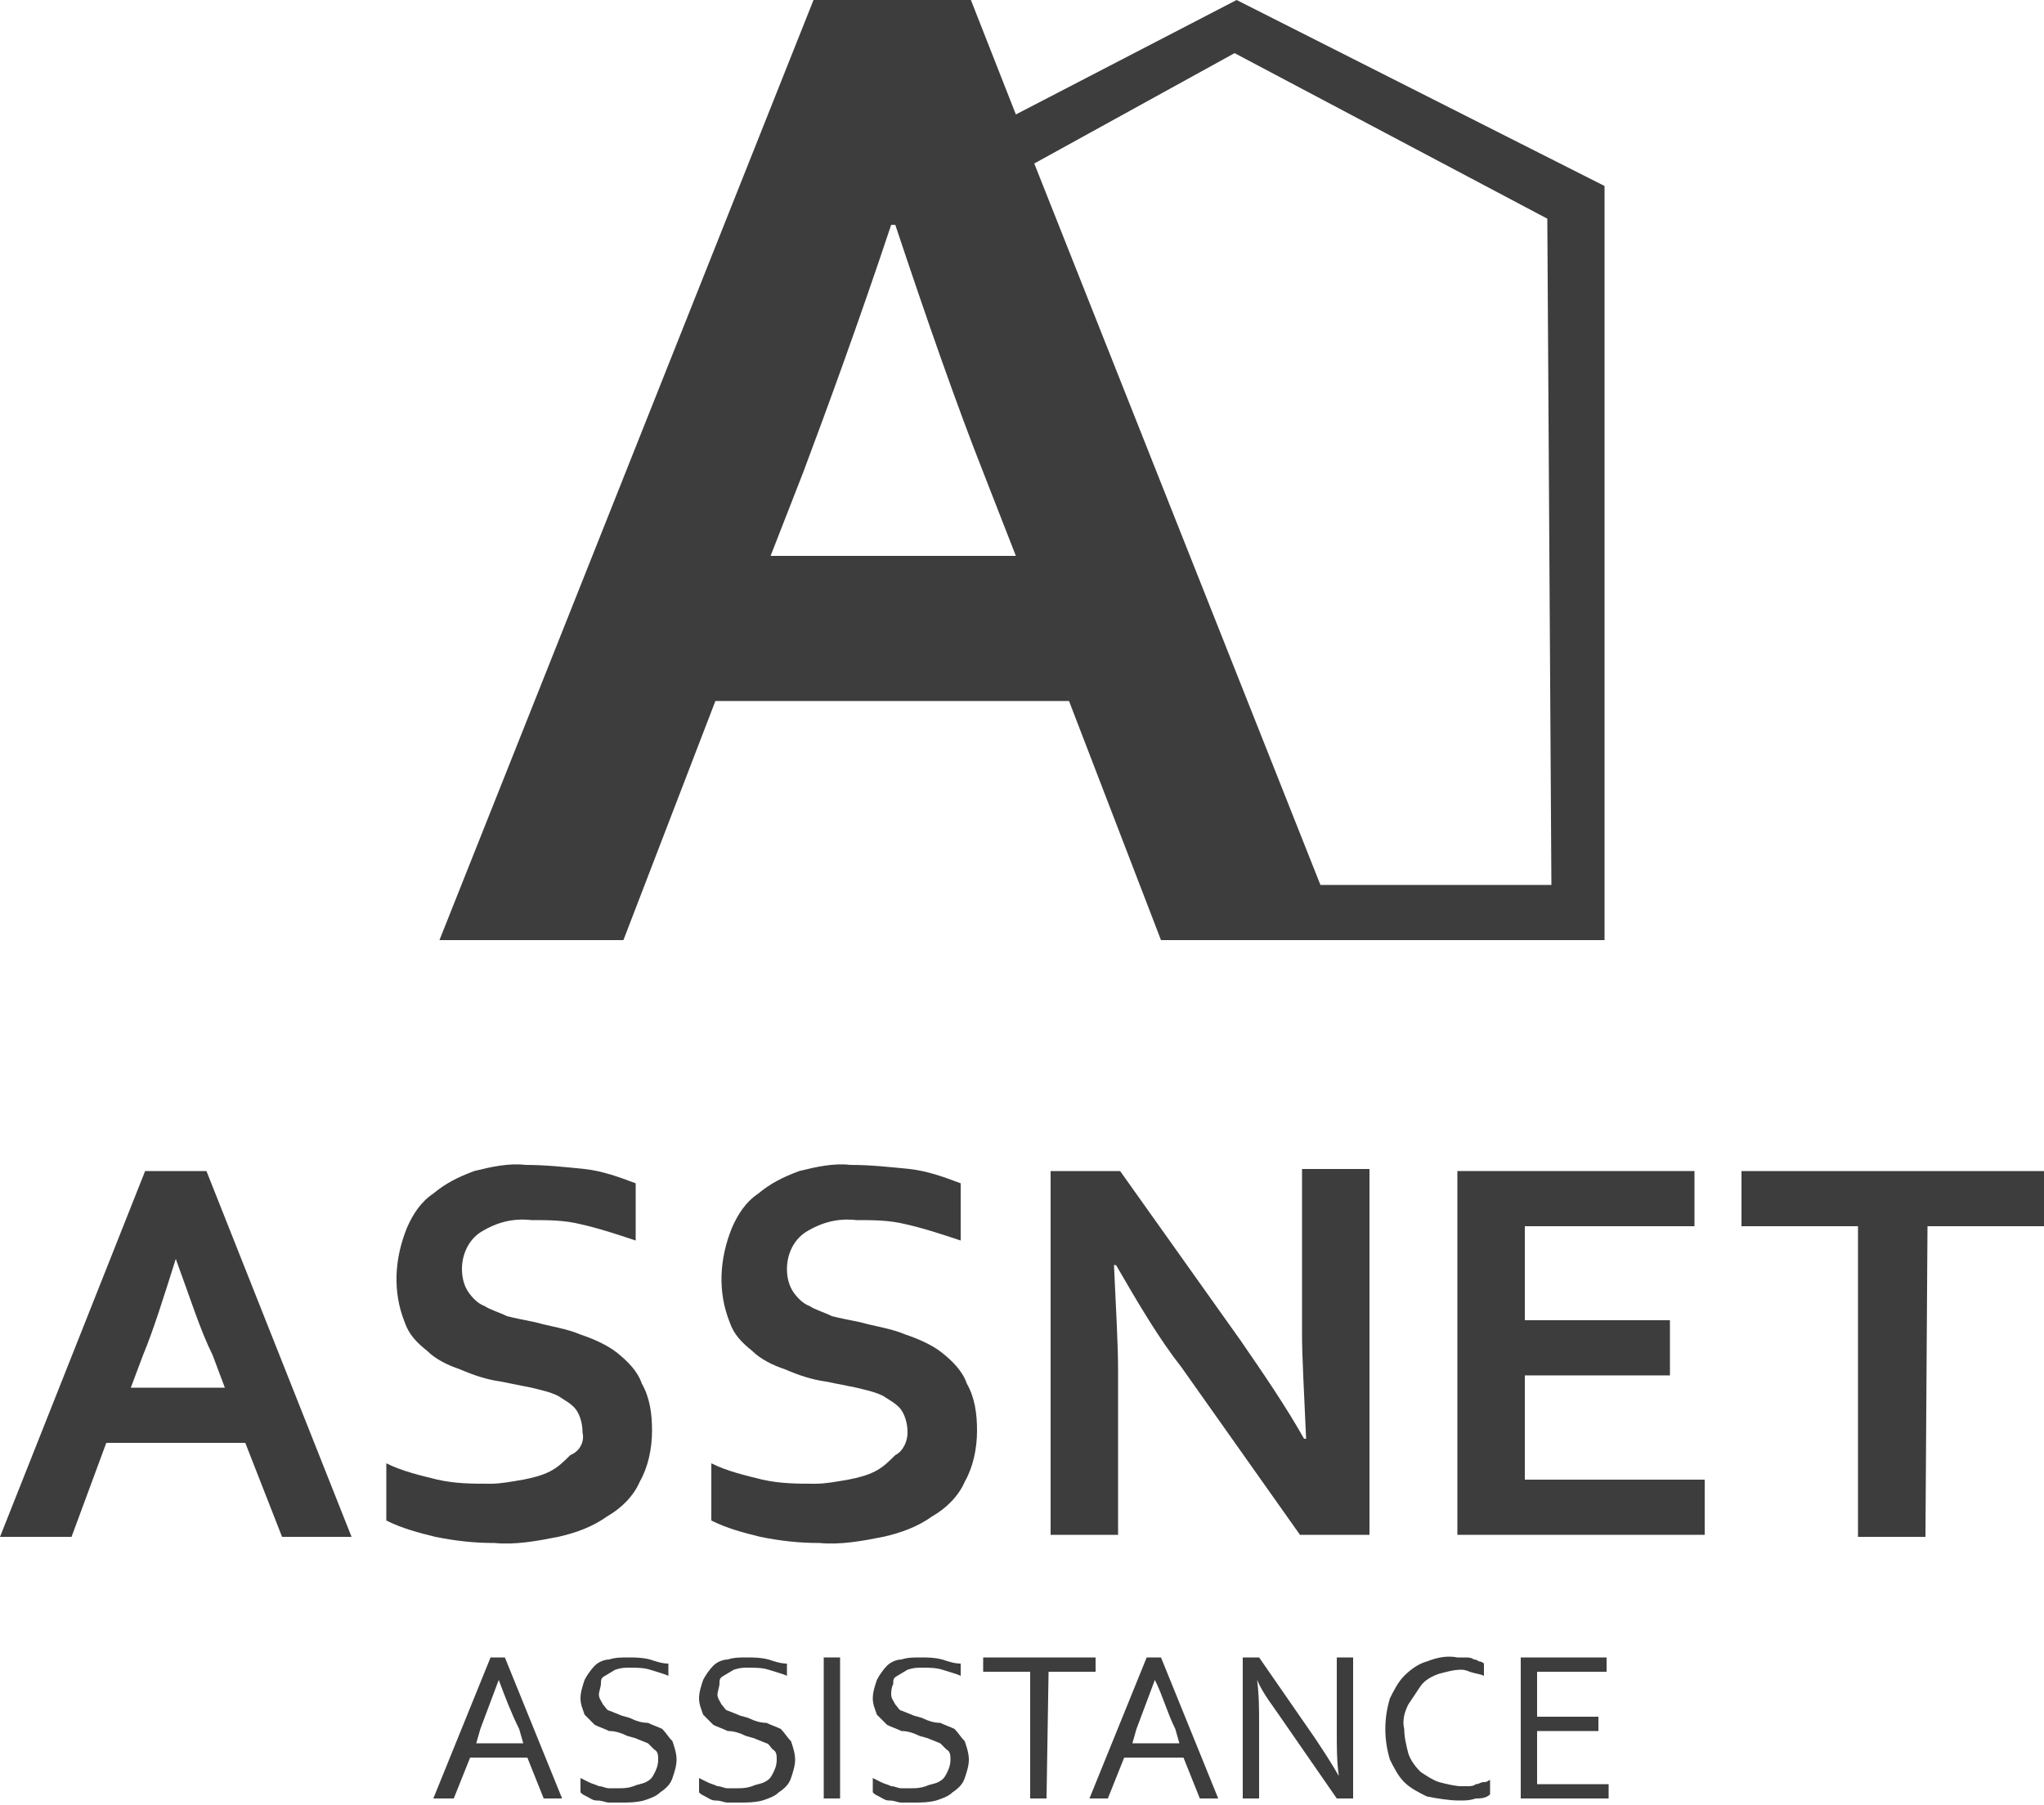 <?xml version="1.0" encoding="utf-8"?>
<!-- Generator: Adobe Illustrator 27.8.1, SVG Export Plug-In . SVG Version: 6.00 Build 0)  -->
<svg version="1.1" id="Calque_1" xmlns="http://www.w3.org/2000/svg" xmlns:xlink="http://www.w3.org/1999/xlink" x="0px" y="0px"
	 viewBox="0 0 100 88.3" style="enable-background:new 0 0 100 88.3;" xml:space="preserve">
<style type="text/css">
	.st0{fill:#3D3D3D;}
</style>
<g>
	<path class="st0" d="M12,70.6H5.2l-1.7,4.6H0l7.1-17.9h3l7.1,17.9h-3.4L12,70.6z M8.6,61.6C8,63.5,7.5,65.1,7,66.3l-0.6,1.6H11
		l-0.6-1.6C9.8,65.1,9.3,63.5,8.6,61.6L8.6,61.6z"/>
	<path class="st0" d="M28.5,70.1c0-0.4-0.1-0.8-0.3-1.1c-0.2-0.3-0.6-0.5-0.9-0.7c-0.4-0.2-0.9-0.3-1.3-0.4c-0.5-0.1-1-0.2-1.5-0.3
		c-0.7-0.1-1.3-0.3-2-0.6c-0.6-0.2-1.2-0.5-1.6-0.9c-0.5-0.4-0.9-0.8-1.1-1.4c-0.6-1.5-0.5-3.1,0.1-4.6c0.3-0.7,0.7-1.3,1.3-1.7
		c0.6-0.5,1.2-0.8,2-1.1c0.8-0.2,1.7-0.4,2.5-0.3c1,0,1.9,0.1,2.9,0.2c0.9,0.1,1.7,0.4,2.5,0.7v2.8c-0.9-0.3-1.8-0.6-2.7-0.8
		c-0.8-0.2-1.6-0.2-2.4-0.2c-0.9-0.1-1.7,0.1-2.5,0.6c-0.6,0.4-0.9,1.1-0.9,1.8c0,0.4,0.1,0.8,0.3,1.1c0.2,0.3,0.5,0.6,0.8,0.7
		c0.3,0.2,0.7,0.3,1.1,0.5c0.4,0.1,0.9,0.2,1.4,0.3c0.7,0.2,1.5,0.3,2.2,0.6c0.6,0.2,1.3,0.5,1.8,0.9s1,0.9,1.2,1.5
		c0.4,0.7,0.5,1.5,0.5,2.3c0,0.9-0.2,1.8-0.6,2.5c-0.3,0.7-0.9,1.3-1.6,1.7c-0.7,0.5-1.5,0.8-2.4,1c-1,0.2-2.1,0.4-3.1,0.3
		c-1,0-1.9-0.1-2.9-0.3c-0.8-0.2-1.6-0.4-2.4-0.8v-2.8c0.8,0.4,1.7,0.6,2.5,0.8c0.9,0.2,1.7,0.2,2.6,0.2c0.5,0,1-0.1,1.6-0.2
		c0.5-0.1,0.9-0.2,1.3-0.4c0.4-0.2,0.7-0.5,1-0.8C28.4,71,28.6,70.5,28.5,70.1L28.5,70.1z"/>
	<path class="st0" d="M44.4,70.1c0-0.4-0.1-0.8-0.3-1.1c-0.2-0.3-0.6-0.5-0.9-0.7c-0.4-0.2-0.9-0.3-1.3-0.4c-0.5-0.1-1-0.2-1.5-0.3
		c-0.7-0.1-1.3-0.3-2-0.6c-0.6-0.2-1.2-0.5-1.6-0.9c-0.5-0.4-0.9-0.8-1.1-1.4c-0.6-1.5-0.5-3.1,0.1-4.6c0.3-0.7,0.7-1.3,1.3-1.7
		c0.6-0.5,1.2-0.8,2-1.1c0.8-0.2,1.7-0.4,2.5-0.3c1,0,1.9,0.1,2.9,0.2c0.9,0.1,1.7,0.4,2.5,0.7v2.8c-0.9-0.3-1.8-0.6-2.7-0.8
		c-0.8-0.2-1.6-0.2-2.4-0.2c-0.9-0.1-1.7,0.1-2.5,0.6c-0.6,0.4-0.9,1.1-0.9,1.8c0,0.4,0.1,0.8,0.3,1.1s0.5,0.6,0.8,0.7
		c0.3,0.2,0.7,0.3,1.1,0.5c0.4,0.1,0.9,0.2,1.4,0.3c0.7,0.2,1.5,0.3,2.2,0.6c0.6,0.2,1.3,0.5,1.8,0.9s1,0.9,1.2,1.5
		c0.4,0.7,0.5,1.5,0.5,2.3c0,0.9-0.2,1.8-0.6,2.5c-0.3,0.7-0.9,1.3-1.6,1.7c-0.7,0.5-1.5,0.8-2.4,1c-1,0.2-2.1,0.4-3.1,0.3
		c-1,0-1.9-0.1-2.9-0.3c-0.8-0.2-1.6-0.4-2.4-0.8v-2.8c0.8,0.4,1.7,0.6,2.5,0.8c0.9,0.2,1.7,0.2,2.6,0.2c0.5,0,1-0.1,1.6-0.2
		c0.5-0.1,0.9-0.2,1.3-0.4c0.4-0.2,0.7-0.5,1-0.8C44.2,71,44.4,70.5,44.4,70.1L44.4,70.1z"/>
	<path class="st0" d="M60.7,65.6c1.1,1.6,2.2,3.2,3.1,4.8h0.1c-0.1-2.3-0.2-4-0.2-5.1v-8.1H67v17.9h-3.4l-5.8-8.2
		c-1.1-1.4-2.1-3.1-3.2-5h-0.1c0.1,2.2,0.2,3.9,0.2,5.1v8.1h-3.3V57.3h3.4L60.7,65.6z"/>
	<path class="st0" d="M74.6,72.4h8.8v2.7H71.3V57.3h11.6V60h-8.3v4.6h7.1v2.7h-7.1V72.4z"/>
	<path class="st0" d="M94.2,75.2h-3.3V60h-5.7v-2.7H100V60h-5.7L94.2,75.2L94.2,75.2z"/>
	<path class="st0" d="M21.2,88l2.8-6.9h0.7l2.8,6.9h-0.9l-0.8-2H23l-0.8,2H21.2z M24.4,82.2c-0.3,0.8-0.6,1.6-0.9,2.4l-0.2,0.7h2.3
		l-0.2-0.7C25,83.8,24.7,83,24.4,82.2L24.4,82.2z"/>
	<path class="st0" d="M29.3,82.9c0,0.2,0.1,0.3,0.2,0.5c0.1,0.1,0.2,0.3,0.3,0.3l0.5,0.2c0.2,0.1,0.4,0.1,0.6,0.2s0.5,0.2,0.8,0.2
		c0.2,0.1,0.5,0.2,0.7,0.3c0.2,0.2,0.3,0.4,0.5,0.6c0.1,0.3,0.2,0.6,0.2,0.9S33,86.7,32.9,87c-0.1,0.3-0.3,0.5-0.6,0.7
		c-0.2,0.2-0.5,0.3-0.8,0.4c-0.4,0.1-0.7,0.1-1.1,0.1h-0.6c-0.2,0-0.3-0.1-0.6-0.1c-0.2,0-0.3-0.1-0.5-0.2s-0.2-0.1-0.3-0.2V87
		c0.2,0.1,0.2,0.1,0.4,0.2s0.3,0.1,0.5,0.2c0.2,0,0.3,0.1,0.5,0.1h0.5c0.2,0,0.4,0,0.7-0.1c0.2-0.1,0.4-0.1,0.6-0.2s0.3-0.2,0.4-0.4
		c0.1-0.2,0.2-0.4,0.2-0.7c0-0.2,0-0.4-0.2-0.5c-0.1-0.1-0.2-0.2-0.3-0.3l-0.5-0.2C31,85,30.8,85,30.6,84.9s-0.5-0.2-0.8-0.2
		c-0.2-0.1-0.5-0.2-0.7-0.3l-0.5-0.5c-0.1-0.3-0.2-0.5-0.2-0.8s0.1-0.6,0.2-0.9c0.1-0.2,0.3-0.5,0.5-0.7s0.5-0.3,0.7-0.3
		c0.3-0.1,0.6-0.1,0.9-0.1c0.4,0,0.7,0,1.1,0.1c0.3,0.1,0.6,0.2,0.9,0.2V82c-0.2-0.1-0.6-0.2-0.9-0.3c-0.3-0.1-0.7-0.1-1-0.1
		c-0.2,0-0.4,0-0.7,0.1L29.6,82c-0.2,0.1-0.2,0.2-0.2,0.4C29.4,82.5,29.3,82.8,29.3,82.9z"/>
	<path class="st0" d="M35.1,82.9c0,0.2,0.1,0.3,0.2,0.5c0.1,0.1,0.2,0.3,0.3,0.3l0.5,0.2c0.2,0.1,0.4,0.1,0.6,0.2
		c0.2,0.1,0.5,0.2,0.8,0.2c0.2,0.1,0.5,0.2,0.7,0.3c0.2,0.2,0.3,0.4,0.5,0.6c0.1,0.3,0.2,0.6,0.2,0.9s-0.1,0.6-0.2,0.9
		c-0.1,0.3-0.3,0.5-0.6,0.7c-0.2,0.2-0.5,0.3-0.8,0.4c-0.4,0.1-0.7,0.1-1.1,0.1h-0.6c-0.2,0-0.3-0.1-0.6-0.1c-0.2,0-0.3-0.1-0.5-0.2
		s-0.2-0.1-0.3-0.2V87c0.2,0.1,0.2,0.1,0.4,0.2s0.3,0.1,0.5,0.2c0.2,0,0.3,0.1,0.5,0.1h0.5c0.2,0,0.4,0,0.7-0.1
		c0.2-0.1,0.4-0.1,0.6-0.2c0.2-0.1,0.3-0.2,0.4-0.4c0.1-0.2,0.2-0.4,0.2-0.7c0-0.2,0-0.4-0.2-0.5c-0.1-0.1-0.2-0.3-0.3-0.3L37,85.1
		c-0.2-0.1-0.4-0.1-0.6-0.2c-0.2-0.1-0.5-0.2-0.8-0.2c-0.2-0.1-0.5-0.2-0.7-0.3l-0.5-0.5c-0.1-0.3-0.2-0.5-0.2-0.8s0.1-0.6,0.2-0.9
		c0.1-0.2,0.3-0.5,0.5-0.7s0.5-0.3,0.7-0.3c0.3-0.1,0.6-0.1,0.9-0.1c0.4,0,0.7,0,1.1,0.1c0.3,0.1,0.6,0.2,0.9,0.2V82
		c-0.2-0.1-0.6-0.2-0.9-0.3c-0.3-0.1-0.7-0.1-1-0.1c-0.2,0-0.4,0-0.7,0.1L35.4,82c-0.2,0.1-0.2,0.2-0.2,0.4
		C35.2,82.5,35.1,82.8,35.1,82.9z"/>
	<path class="st0" d="M40.3,88v-6.9h0.8V88H40.3z"/>
	<path class="st0" d="M43.6,82.9c0,0.2,0.1,0.3,0.2,0.5c0.1,0.1,0.2,0.3,0.3,0.3l0.5,0.2c0.2,0.1,0.4,0.1,0.6,0.2
		c0.2,0.1,0.5,0.2,0.8,0.2c0.2,0.1,0.5,0.2,0.7,0.3c0.2,0.2,0.3,0.4,0.5,0.6c0.1,0.3,0.2,0.6,0.2,0.9s-0.1,0.6-0.2,0.9
		c-0.1,0.3-0.3,0.5-0.6,0.7c-0.2,0.2-0.5,0.3-0.8,0.4c-0.4,0.1-0.7,0.1-1.1,0.1h-0.6c-0.2,0-0.3-0.1-0.6-0.1c-0.2,0-0.3-0.1-0.5-0.2
		s-0.2-0.1-0.3-0.2V87c0.2,0.1,0.2,0.1,0.4,0.2s0.3,0.1,0.5,0.2c0.2,0,0.3,0.1,0.5,0.1h0.5c0.2,0,0.4,0,0.7-0.1
		c0.2-0.1,0.4-0.1,0.6-0.2c0.2-0.1,0.3-0.2,0.4-0.4c0.1-0.2,0.2-0.4,0.2-0.7c0-0.2,0-0.4-0.2-0.5c-0.1-0.1-0.2-0.2-0.3-0.3l-0.5-0.2
		c-0.2-0.1-0.4-0.1-0.6-0.2c-0.2-0.1-0.5-0.2-0.8-0.2c-0.2-0.1-0.5-0.2-0.7-0.3l-0.5-0.5c-0.1-0.3-0.2-0.5-0.2-0.8s0.1-0.6,0.2-0.9
		c0.1-0.2,0.3-0.5,0.5-0.7s0.5-0.3,0.7-0.3c0.3-0.1,0.6-0.1,0.9-0.1c0.4,0,0.7,0,1.1,0.1c0.3,0.1,0.6,0.2,0.9,0.2V82
		c-0.2-0.1-0.6-0.2-0.9-0.3c-0.3-0.1-0.7-0.1-1-0.1c-0.2,0-0.4,0-0.7,0.1L43.9,82c-0.2,0.1-0.2,0.2-0.2,0.4
		C43.6,82.6,43.6,82.8,43.6,82.9z"/>
	<path class="st0" d="M51.2,88h-0.8v-6.2h-2.3v-0.7h5.5v0.7h-2.3L51.2,88L51.2,88z"/>
	<path class="st0" d="M53.3,88l2.8-6.9h0.7l2.8,6.9h-0.9l-0.8-2H55l-0.8,2H53.3z M56.5,82.2c-0.3,0.8-0.6,1.6-0.9,2.4l-0.2,0.7h2.3
		l-0.2-0.7C57.1,83.8,56.9,83,56.5,82.2L56.5,82.2z"/>
	<path class="st0" d="M64.3,85c0.4,0.6,0.8,1.2,1.2,1.9c-0.1-0.7-0.1-1.4-0.1-2.1v-3.7h0.8V88h-0.8l-2.7-3.9
		c-0.4-0.6-0.9-1.2-1.2-1.9c0.1,0.7,0.1,1.5,0.1,2.2V88h-0.8v-6.9h0.8L64.3,85z"/>
	<path class="st0" d="M71.5,81.7c-0.4,0-0.7,0.1-1.1,0.2c-0.3,0.1-0.7,0.3-0.9,0.6c-0.2,0.3-0.4,0.6-0.6,0.9
		c-0.2,0.4-0.3,0.8-0.2,1.2c0,0.4,0.1,0.8,0.2,1.2c0.1,0.3,0.3,0.6,0.6,0.9c0.3,0.2,0.6,0.4,0.9,0.5c0.4,0.1,0.8,0.2,1.1,0.2h0.3
		c0.1,0,0.3,0,0.4-0.1c0.2,0,0.2-0.1,0.4-0.1s0.2-0.1,0.3-0.1v0.7C72.7,88,72.4,88,72.2,88c-0.3,0.1-0.5,0.1-0.8,0.1
		c-0.5,0-1.1-0.1-1.6-0.2c-0.4-0.2-0.8-0.4-1.1-0.7c-0.3-0.3-0.5-0.7-0.7-1.1c-0.3-1-0.3-2,0-3c0.2-0.4,0.4-0.8,0.7-1.1
		c0.3-0.3,0.7-0.6,1.1-0.7c0.5-0.2,1-0.3,1.5-0.2h0.4c0.1,0,0.3,0,0.4,0.1c0.2,0,0.2,0.1,0.3,0.1s0.2,0.1,0.2,0.1V82
		c-0.2-0.1-0.4-0.1-0.7-0.2C71.9,81.8,71.7,81.7,71.5,81.7L71.5,81.7z"/>
	<path class="st0" d="M75.2,87.3h3.5V88h-4.3v-6.9h4.2v0.7h-3.4V84h3v0.7h-3C75.2,84.7,75.2,87.3,75.2,87.3z"/>
	<path class="st0" d="M78.5,9.1L60.5,0L49.7,5.6L47.5,0h-7.7L21.5,46h9L35,34.3h17.3L56.8,46h21.7V9.1L78.5,9.1z M37.7,27.2l1.6-4.1
		c1.2-3.2,2.7-7.3,4.3-12.1h0.2c1.6,4.8,3,8.8,4.3,12.1l1.6,4.1H37.7z M75.9,43.3H64.6L50.6,8l9.8-5.4l15.3,8.1L75.9,43.3L75.9,43.3
		z"/>
</g>
</svg>
